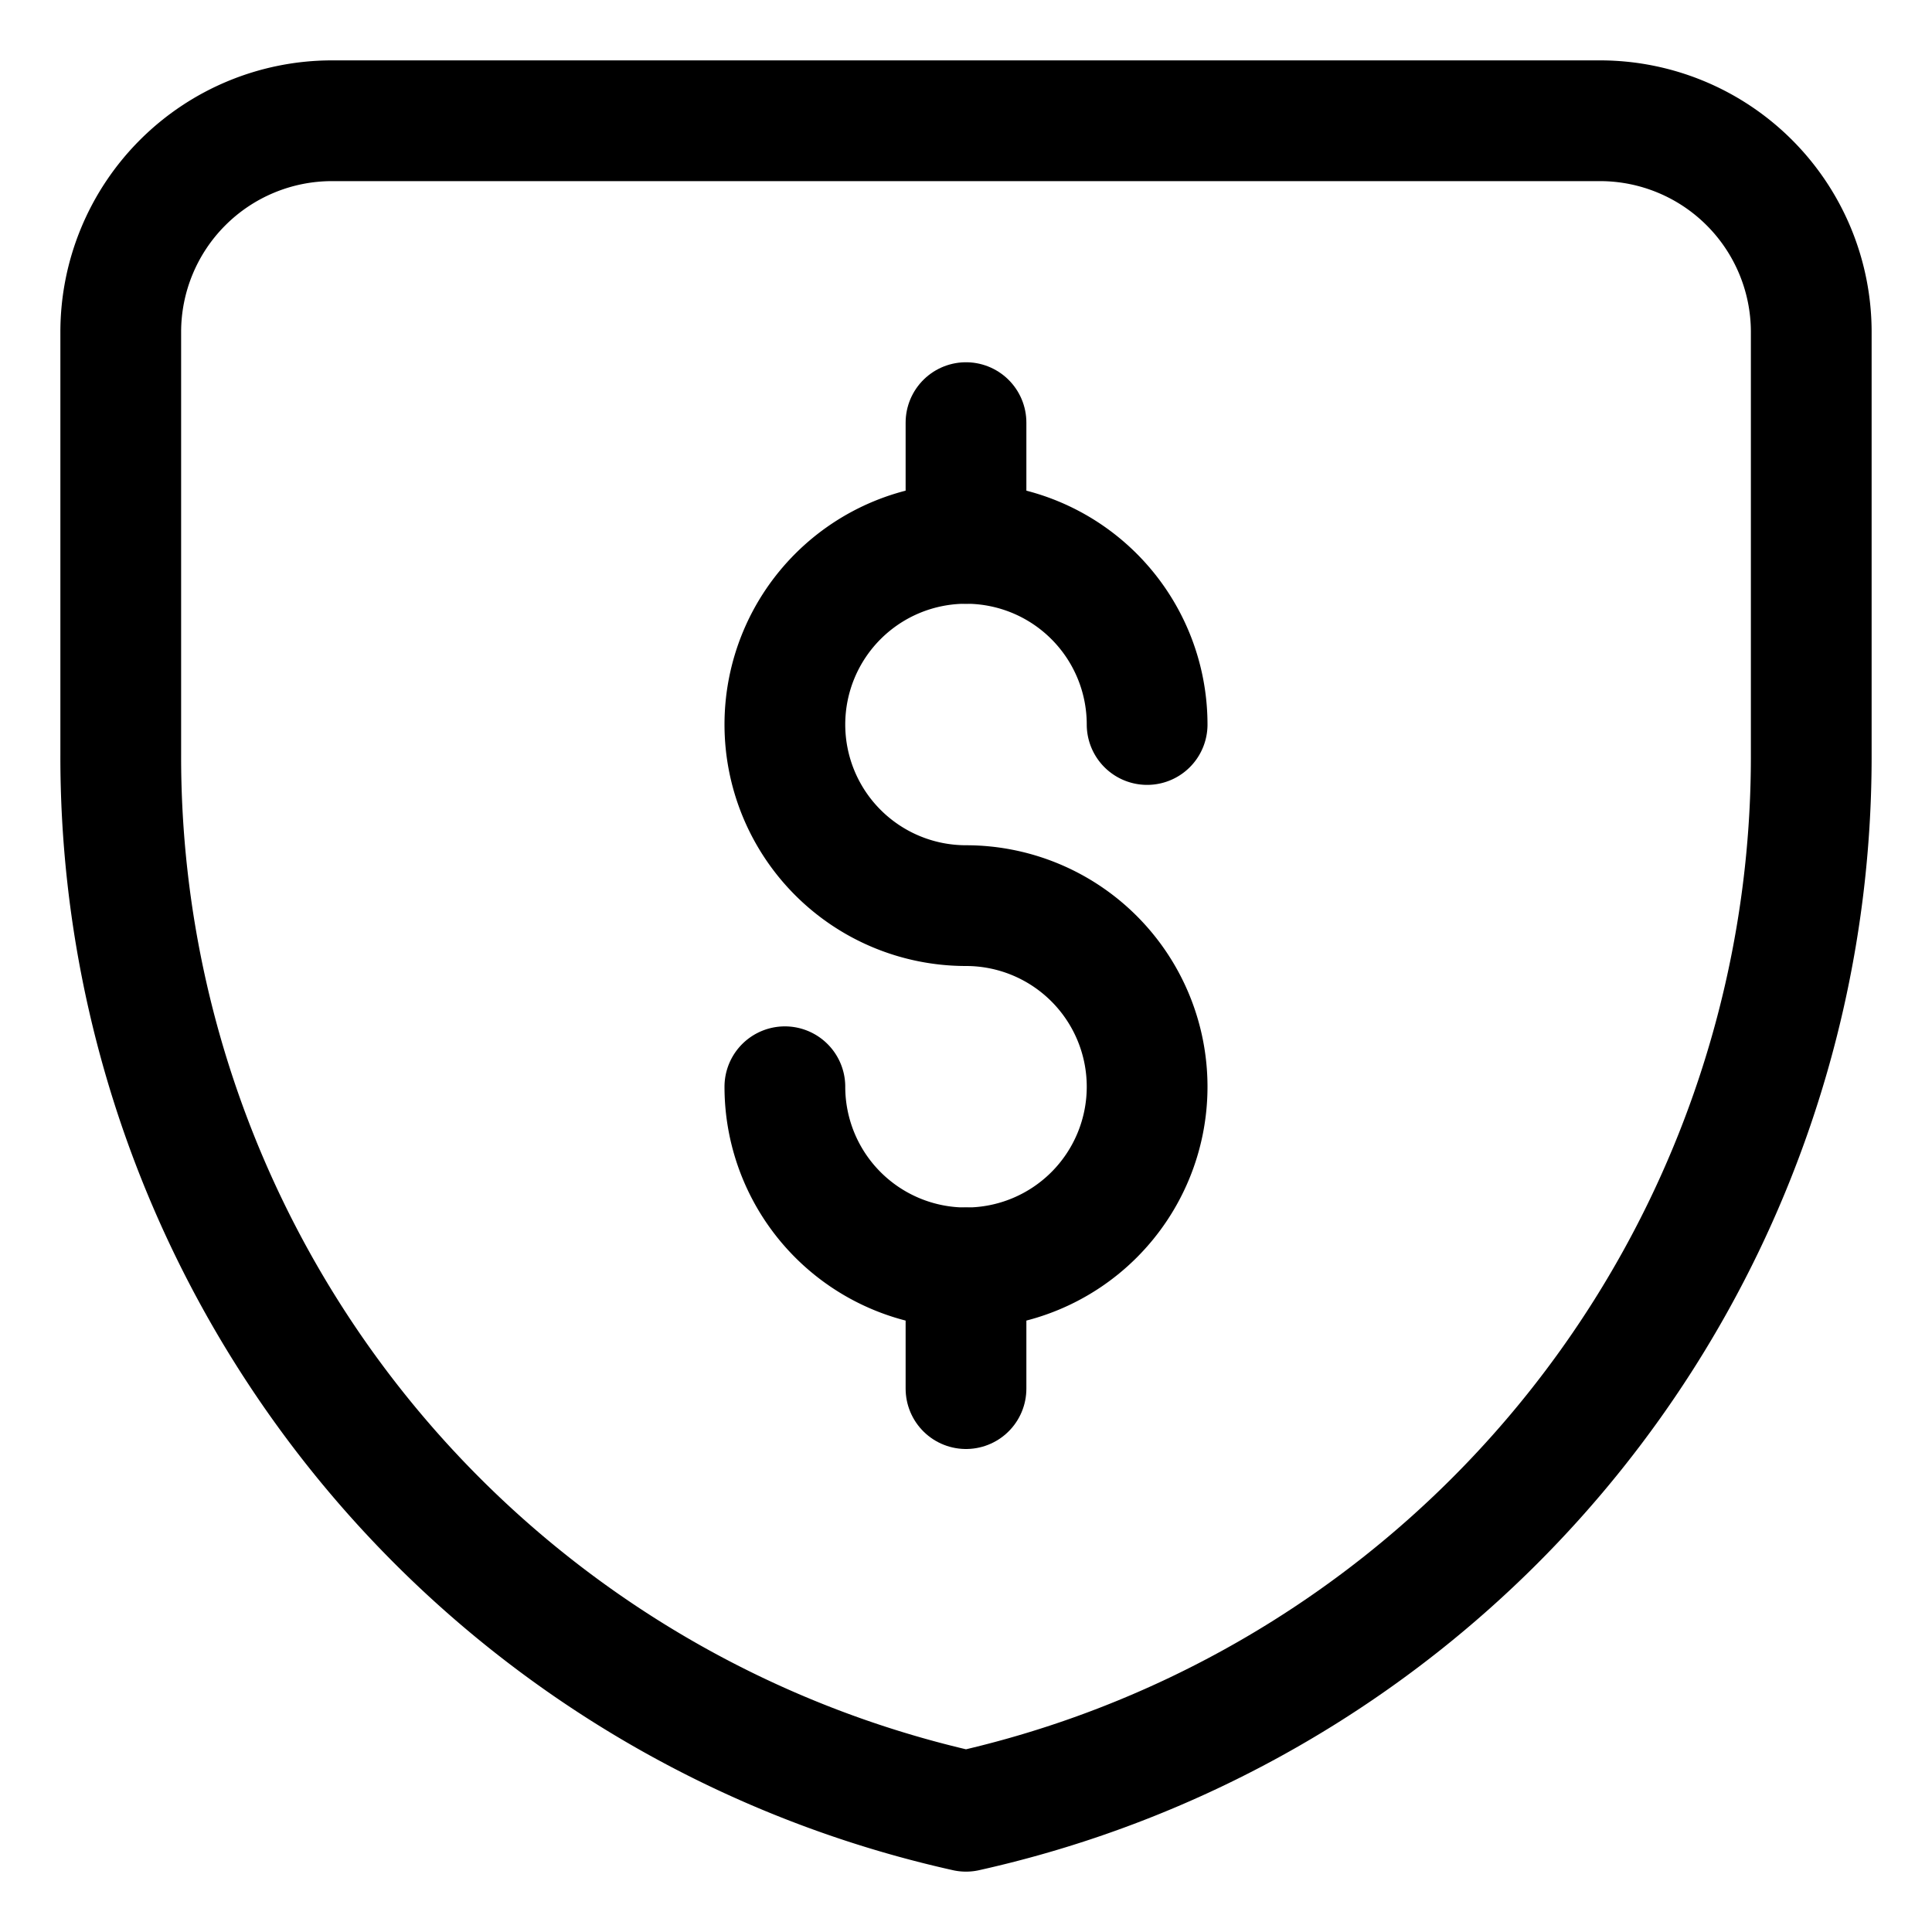 <svg xmlns="http://www.w3.org/2000/svg" viewBox="0 0 24 24"><defs><style>.a{fill:none;stroke:currentColor;stroke-linecap:round;stroke-linejoin:round;stroke-width:1.5px;}</style></defs><title>cash-shield</title><path class="a" d="M9.75,13.5A2.25,2.25,0,1,0,12,11.25,2.25,2.25,0,1,1,14.25,9"/><line class="a" x1="12" y1="5.25" x2="12" y2="6.75"/><line class="a" x1="12" y1="15.75" x2="12" y2="17.25"/><path class="a" d="M22.5,9.375A13.421,13.421,0,0,1,12,22.5,13.421,13.421,0,0,1,1.5,9.375V4.125A2.625,2.625,0,0,1,4.125,1.5h15.75A2.625,2.625,0,0,1,22.5,4.125Z"/></svg>